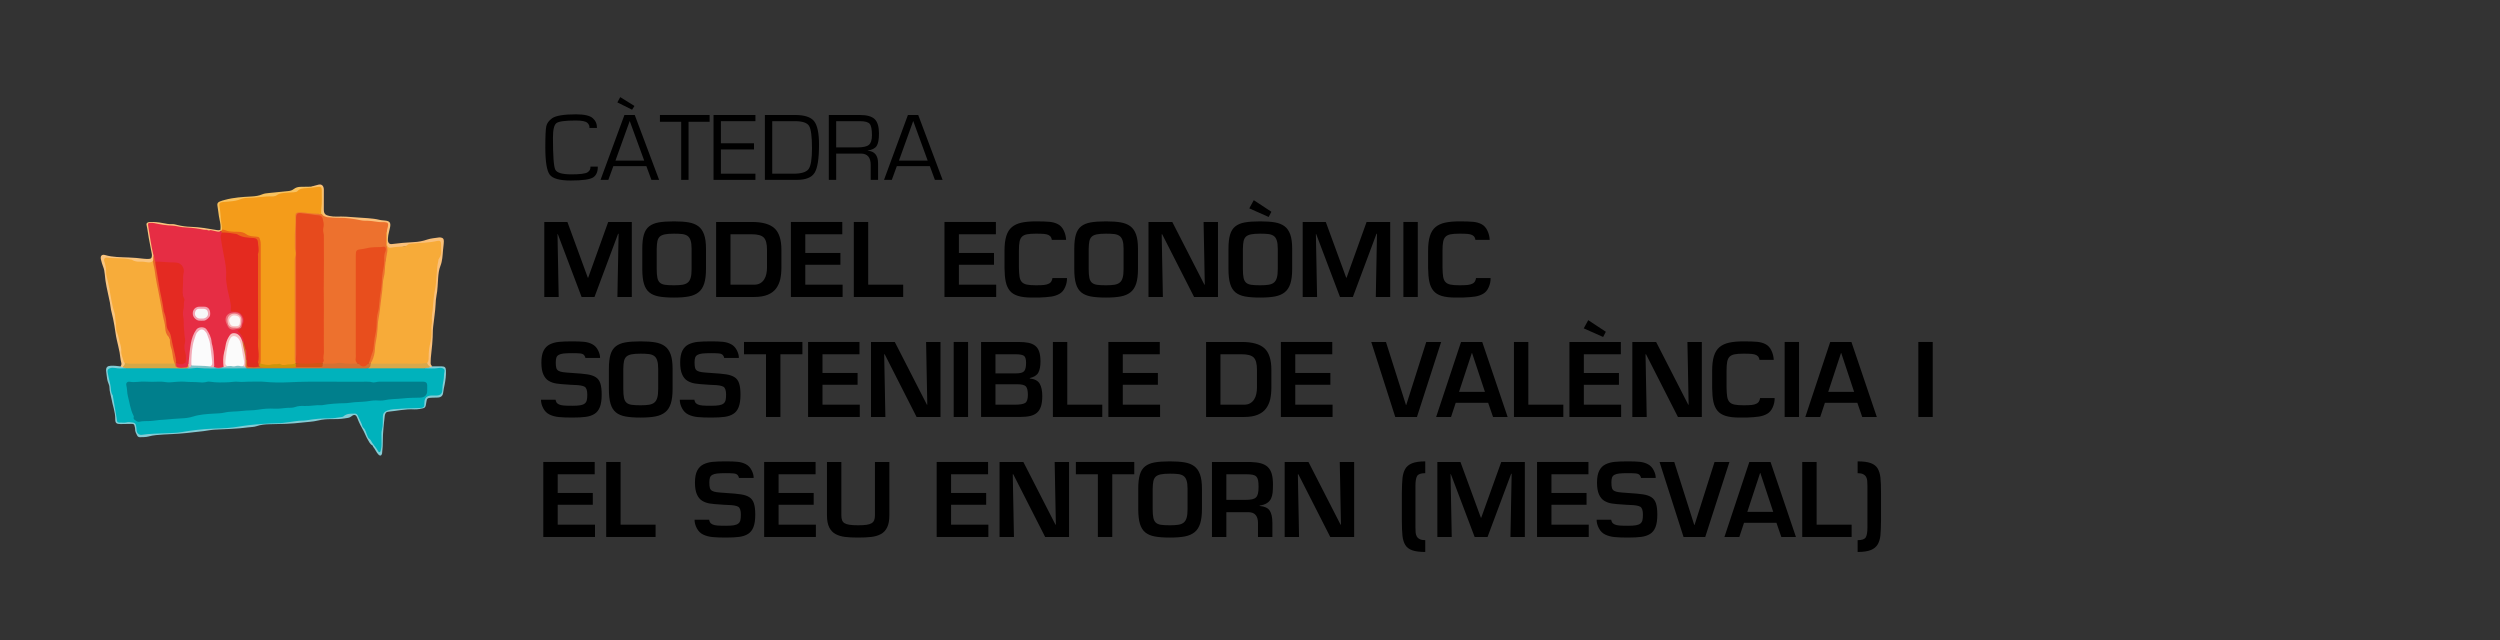 <?xml version="1.0" encoding="UTF-8"?><svg xmlns="http://www.w3.org/2000/svg" viewBox="0 0 250 64"><rect x="0" y="0" width="250" height="64" fill="#333333" stroke="none"/><defs><style>.cls-1{fill:#84ccd5;}.cls-2{fill:#dd2e1e;}.cls-3{fill:#cd950a;}.cls-4{fill:#d47132;}.cls-5{fill:#f2a2b2;}.cls-6{fill:#eb662b;}.cls-7{fill:#e84e1d;}.cls-8{fill:#fac57f;}.cls-9{fill:#007f8c;}.cls-10{fill:#f7ac3a;}.cls-11{fill:#f8c25f;}.cls-12{fill:#f7c2c2;}.cls-13{fill:#e42a22;}.cls-14{fill:#d5a746;}.cls-15{fill:#fbfbfb;}.cls-16{fill:#80c2c7;}.cls-17{fill:#fac07a;}.cls-18{fill:#ed712e;}.cls-19{fill:#f7c0bf;}.cls-20{fill:#f49c1a;}.cls-21{fill:#f7f8f9;}.cls-22{fill:#f7ab39;}.cls-23{fill:#e42a1f;}.cls-24{fill:#d35315;}.cls-25{fill:#eb6419;}.cls-26{fill:#e74a1d;}.cls-27{fill:#f3a9b6;}.cls-28{fill:#fbfbfc;}.cls-29{fill:#ec6d78;}.cls-30{fill:#e62d44;}.cls-31{fill:#fbf8f7;}.cls-32{fill:#d8a84b;}.cls-33{fill:#00b2bc;}</style></defs><g id="Texto"><path d="M59.778,16.66c.013.488-.132.842-.435,1.062s-1.064.33-2.284.33c-1.092,0-1.787-.194-2.083-.582-.296-.388-.444-1.301-.444-2.74,0-1.125.033-1.832.1-2.122.067-.29.258-.549.573-.777.369-.266,1.167-.399,2.393-.399.831,0,1.391.128,1.679.385.288.257.428.581.418.974h-.75c.022-.196-.052-.369-.222-.518-.17-.149-.555-.223-1.154-.223-1.051,0-1.693.087-1.925.261s-.349.657-.349,1.45c0,1.822.078,2.89.234,3.203s.689.471,1.6.471c.866,0,1.407-.068,1.622-.204.215-.136.313-.326.294-.57h.731Z"/><path d="M64.636,16.613h-3.301l-.502,1.374h-.779l2.389-6.487h1.032l2.436,6.487h-.769l-.506-1.374ZM64.421,16.062l-1.448-3.964-1.428,3.964h2.876ZM62.023,9.712l1.424.884-.239.375-1.471-.732.287-.528Z"/><path d="M68.855,12.179v5.808h-.736v-5.808h-2.126v-.68h4.968v.68h-2.107Z"/><path d="M72.089,12.117v2.21h3.311v.618h-3.311v2.424h3.454v.618h-4.19v-6.487h4.19v.618h-3.454Z"/><path d="M76.489,17.986v-6.487h3.019c.933,0,1.565.204,1.897.613.331.409.497,1.191.497,2.348,0,1.407-.147,2.346-.442,2.818-.295.472-.883.708-1.765.708h-3.205ZM77.224,17.369h2.126c.78,0,1.283-.155,1.51-.466.226-.311.339-1.003.339-2.077,0-1.179-.098-1.925-.294-2.238-.196-.314-.665-.471-1.407-.471h-2.274v5.252Z"/><path d="M82.881,17.986v-6.487h3.105c.701,0,1.194.138,1.481.413.287.276.43.754.43,1.435,0,.599-.078,1.016-.234,1.252s-.454.389-.893.459v.014c.691.051,1.037.469,1.037,1.255v1.659h-.736v-1.492c0-.757-.33-1.136-.989-1.136h-2.465v2.628h-.736ZM83.616,14.74h2.126c.561,0,.943-.085,1.147-.254.204-.17.306-.489.306-.958,0-.586-.076-.968-.227-1.145-.151-.177-.475-.266-.972-.266h-2.379v2.623Z"/><path d="M92.984,16.613h-3.301l-.502,1.374h-.779l2.389-6.487h1.032l2.436,6.487h-.769l-.506-1.374ZM92.769,16.062l-1.447-3.964-1.428,3.964h2.876Z"/><path d="M59.449,29.697h-1.29l-2.38-6.29h-.029l.119,6.29h-1.439v-7.5h2.31l2.04,5.57h.04l2-5.57h2.36v7.5h-1.44l.12-6.32h-.05l-2.36,6.32Z"/><path d="M68.865,22.237c.383.067.703.193.96.38.256.187.449.462.58.825.13.363.194.842.194,1.435v2.02c0,.6-.06,1.086-.18,1.46-.12.373-.307.662-.561.865-.253.204-.574.344-.965.42-.39.077-.888.115-1.495.115-.619,0-1.125-.037-1.515-.11s-.707-.208-.95-.405c-.243-.196-.422-.481-.535-.855-.113-.373-.17-.87-.17-1.49v-2.02c0-.587.054-1.059.16-1.415.106-.357.282-.632.525-.825s.56-.325.95-.395c.39-.07.901-.105,1.534-.105.594,0,1.082.034,1.466.1ZM66.475,23.438c-.224.046-.392.125-.505.235s-.189.257-.229.44c-.04.184-.063.438-.07.765v2.02c0,.387.023.685.07.895.046.21.13.368.25.475.119.107.286.177.5.21.213.034.517.05.909.05.354,0,.639-.019.855-.055s.392-.11.525-.22c.133-.11.229-.272.29-.485.06-.213.09-.503.09-.87v-2.02c0-.354-.034-.632-.101-.835-.066-.204-.168-.354-.305-.45s-.309-.158-.515-.185c-.207-.026-.487-.04-.841-.04-.393,0-.701.023-.925.07Z"/><path d="M71.611,22.197h3.58c1.046,0,1.8.212,2.26.635.46.424.69,1.142.69,2.155v1.77c0,.434-.039.82-.115,1.16-.077.34-.212.645-.405.915-.193.27-.47.482-.83.635-.359.153-.813.23-1.359.23h-3.82v-7.5ZM75.431,28.467c.232,0,.431-.048.595-.145.163-.097.295-.225.395-.385.101-.16.172-.342.215-.545.044-.203.065-.415.065-.635v-1.77c0-.613-.11-1.026-.33-1.24-.22-.213-.613-.32-1.18-.32h-2.141v5.04h2.381Z"/><path d="M80.53,25.297h3.51v1.18h-3.51v1.99h3.73v1.23h-5.171v-7.5h5.141v1.23h-3.7v1.87Z"/><path d="M86.82,28.467h3.5v1.23h-4.939v-7.5h1.439v6.27Z"/><path d="M95.889,25.297h3.51v1.18h-3.51v1.99h3.73v1.23h-5.171v-7.5h5.141v1.23h-3.7v1.87Z"/><path d="M105.178,23.987c.007-.046-.015-.124-.064-.23s-.134-.19-.25-.25c-.117-.06-.271-.098-.46-.115-.19-.017-.462-.025-.815-.025-.387,0-.687.022-.899.065-.214.043-.379.124-.495.24-.117.117-.197.283-.24.5s-.065.519-.065.905v1.66c.007.407.028.72.065.94.036.22.111.394.225.52.113.127.278.213.495.26.217.047.521.07.915.07.347,0,.615-.01.806-.03.189-.02.352-.063.484-.13.134-.066.227-.16.28-.28.053-.12.08-.213.08-.28h1.46c.007.307-.057.612-.19.915-.133.304-.319.523-.56.66s-.51.229-.811.275c-.3.046-.72.08-1.26.1h-.689c-.567,0-1.028-.055-1.386-.165-.356-.11-.631-.283-.824-.52-.193-.236-.329-.535-.405-.895-.077-.36-.118-.82-.125-1.38v-1.72c0-.6.06-1.091.18-1.475.12-.383.306-.68.556-.89s.567-.358.954-.445c.387-.086.87-.13,1.45-.13.594,0,1.049.015,1.365.045.316.03.599.11.845.24.247.13.44.343.58.64.141.296.217.605.23.925h-1.431Z"/><path d="M112.064,22.237c.383.067.703.193.96.38.256.187.449.462.58.825.13.363.194.842.194,1.435v2.02c0,.6-.06,1.086-.18,1.46-.12.373-.307.662-.561.865-.253.204-.574.344-.965.42-.39.077-.888.115-1.495.115-.619,0-1.125-.037-1.515-.11s-.707-.208-.95-.405c-.243-.196-.422-.481-.535-.855-.113-.373-.17-.87-.17-1.49v-2.02c0-.587.054-1.059.16-1.415.106-.357.282-.632.525-.825s.56-.325.95-.395c.39-.07.901-.105,1.534-.105.594,0,1.082.034,1.466.1ZM109.673,23.438c-.224.046-.392.125-.505.235s-.189.257-.229.44c-.04.184-.063.438-.07.765v2.02c0,.387.023.685.07.895.046.21.13.368.25.475.119.107.286.177.5.21.213.034.517.05.909.05.354,0,.639-.019.855-.055s.392-.11.525-.22c.133-.11.229-.272.29-.485.06-.213.09-.503.09-.87v-2.02c0-.354-.034-.632-.101-.835-.066-.204-.168-.354-.305-.45s-.309-.158-.515-.185c-.207-.026-.487-.04-.841-.04-.393,0-.701.023-.925.07Z"/><path d="M120.359,22.197h1.44v7.5h-2.391l-3.189-6.27h-.05l.119,6.27h-1.439v-7.5h2.38l3.21,6.27h.04l-.12-6.27Z"/><path d="M127.484,22.237c.383.067.703.193.96.38.256.187.449.462.58.825.13.363.194.842.194,1.435v2.02c0,.6-.06,1.086-.18,1.46-.12.373-.307.662-.561.865-.253.204-.574.344-.965.42-.39.077-.888.115-1.495.115-.619,0-1.125-.037-1.515-.11s-.707-.208-.95-.405c-.243-.196-.422-.481-.535-.855-.113-.373-.17-.87-.17-1.49v-2.02c0-.587.054-1.059.16-1.415.106-.357.282-.632.525-.825s.56-.325.95-.395c.39-.07.901-.105,1.534-.105.594,0,1.082.034,1.466.1ZM125.093,23.438c-.224.046-.392.125-.505.235s-.189.257-.229.44c-.04.184-.063.438-.07.765v2.02c0,.387.023.685.07.895.046.21.13.368.25.475.119.107.286.177.5.21.213.034.517.05.909.05.354,0,.639-.019.855-.055s.392-.11.525-.22c.133-.11.229-.272.29-.485.06-.213.09-.503.09-.87v-2.02c0-.354-.034-.632-.101-.835-.066-.204-.168-.354-.305-.45s-.309-.158-.515-.185c-.207-.026-.487-.04-.841-.04-.393,0-.701.023-.925.07ZM127.138,21.177l-.27.52-1.94-.86.45-.82,1.76,1.16Z"/><path d="M135.288,29.697h-1.29l-2.38-6.29h-.029l.119,6.29h-1.439v-7.5h2.31l2.04,5.57h.04l2-5.57h2.36v7.5h-1.44l.12-6.32h-.05l-2.36,6.32Z"/><path d="M141.779,29.697h-1.439v-7.5h1.439v7.5Z"/><path d="M147.538,23.987c.007-.046-.015-.124-.064-.23s-.134-.19-.25-.25c-.117-.06-.271-.098-.46-.115-.19-.017-.462-.025-.815-.025-.387,0-.687.022-.899.065-.214.043-.379.124-.495.24-.117.117-.197.283-.24.5s-.065.519-.065.905v1.66c.007.407.028.72.065.94.036.22.111.394.225.52.113.127.278.213.495.26.217.047.521.07.915.07.347,0,.615-.01.806-.03.189-.02.352-.063.484-.13.134-.066.227-.16.28-.28.053-.12.08-.213.08-.28h1.46c.007.307-.057.612-.19.915-.133.304-.319.523-.56.66s-.51.229-.811.275c-.3.046-.72.08-1.26.1h-.689c-.567,0-1.028-.055-1.386-.165-.356-.11-.631-.283-.824-.52-.193-.236-.329-.535-.405-.895-.077-.36-.118-.82-.125-1.38v-1.72c0-.6.06-1.091.18-1.475.12-.383.306-.68.556-.89s.567-.358.954-.445c.387-.086.87-.13,1.45-.13.594,0,1.049.015,1.365.045.316.03.599.11.845.24.247.13.44.343.58.64.141.296.217.605.23.925h-1.431Z"/><path d="M55.56,39.977c.007.067.031.145.075.235.043.09.126.165.25.225.123.06.286.098.49.115.203.017.491.025.864.025.334,0,.597-.017.79-.05s.342-.092.445-.175c.104-.083.172-.193.205-.33s.05-.322.05-.555c0-.427-.09-.691-.27-.795-.181-.104-.518-.162-1.011-.175-.187-.006-.323-.013-.41-.02-.053-.006-.143-.013-.27-.02-.48-.026-.86-.062-1.14-.105-.28-.043-.534-.133-.761-.27-.227-.136-.404-.352-.534-.645-.131-.293-.195-.687-.195-1.18,0-.5.073-.895.22-1.185s.355-.501.625-.635c.271-.133.575-.217.915-.25.34-.034.787-.05,1.34-.05.48,0,.87.015,1.17.045.301.03.573.11.82.24s.44.333.58.61c.14.277.206.532.2.765h-1.48c.014-.06-.02-.146-.1-.26-.08-.113-.226-.178-.436-.195s-.461-.025-.755-.025c-.38,0-.673.012-.88.035-.207.023-.368.069-.484.135-.117.067-.195.158-.235.275s-.061.282-.061.495c0,.24.019.422.056.545.036.124.109.217.22.28.11.063.262.109.455.135.193.027.5.053.92.08.667.04,1.172.086,1.515.14.344.053.622.148.835.285.214.137.365.342.455.615.091.273.136.65.136,1.13,0,.52-.061.934-.181,1.24-.12.307-.3.535-.54.685-.239.15-.529.249-.87.295-.34.046-.786.07-1.34.07-.547,0-.993-.017-1.34-.05-.347-.033-.656-.115-.93-.245-.273-.13-.487-.34-.641-.63-.153-.29-.229-.575-.229-.855h1.46Z"/><path d="M65.525,34.237c.383.067.703.193.96.38.256.187.449.462.58.825.13.363.194.842.194,1.435v2.02c0,.6-.06,1.086-.18,1.46-.12.373-.307.662-.561.865-.253.204-.574.344-.965.42-.39.077-.888.115-1.495.115-.619,0-1.125-.037-1.515-.11s-.707-.208-.95-.405c-.243-.196-.422-.481-.535-.855-.113-.373-.17-.87-.17-1.49v-2.02c0-.587.054-1.059.16-1.415.106-.357.282-.632.525-.825s.56-.325.95-.395c.39-.07.901-.105,1.534-.105.594,0,1.082.034,1.466.1ZM63.134,35.438c-.224.046-.392.125-.505.235s-.189.257-.229.44c-.04.184-.063.438-.07.765v2.02c0,.387.023.685.07.895.046.21.13.368.25.475.119.107.286.177.5.21.213.034.517.05.909.05.354,0,.639-.019.855-.055s.392-.11.525-.22c.133-.11.229-.272.29-.485.06-.213.09-.503.09-.87v-2.02c0-.354-.034-.632-.101-.835-.066-.204-.168-.354-.305-.45s-.309-.158-.515-.185c-.207-.026-.487-.04-.841-.04-.393,0-.701.023-.925.07Z"/><path d="M69.44,39.977c.007.067.031.145.075.235.043.09.126.165.25.225.123.06.286.098.49.115.203.017.491.025.864.025.334,0,.597-.017.79-.05s.342-.092.445-.175c.104-.083.172-.193.205-.33s.05-.322.05-.555c0-.427-.09-.691-.27-.795-.181-.104-.518-.162-1.011-.175-.187-.006-.323-.013-.41-.02-.053-.006-.143-.013-.27-.02-.48-.026-.86-.062-1.14-.105-.28-.043-.534-.133-.761-.27-.227-.136-.404-.352-.534-.645-.131-.293-.195-.687-.195-1.18,0-.5.073-.895.22-1.185s.355-.501.625-.635c.271-.133.575-.217.915-.25.34-.034.787-.05,1.34-.05.48,0,.87.015,1.17.045.301.03.573.11.82.24s.44.333.58.61c.14.277.206.532.2.765h-1.48c.014-.06-.02-.146-.1-.26-.08-.113-.226-.178-.436-.195s-.461-.025-.755-.025c-.38,0-.673.012-.88.035-.207.023-.368.069-.484.135-.117.067-.195.158-.235.275s-.061.282-.061.495c0,.24.019.422.056.545.036.124.109.217.22.28.11.063.262.109.455.135.193.027.5.053.92.08.667.04,1.172.086,1.515.14.344.053.622.148.835.285.214.137.365.342.455.615.091.273.136.65.136,1.13,0,.52-.061.934-.181,1.24-.12.307-.3.535-.54.685-.239.15-.529.249-.87.295-.34.046-.786.07-1.34.07-.547,0-.993-.017-1.34-.05-.347-.033-.656-.115-.93-.245-.273-.13-.487-.34-.641-.63-.153-.29-.229-.575-.229-.855h1.46Z"/><path d="M78.039,41.697h-1.44v-6.27h-2.2v-1.23h5.841v1.23h-2.2v6.27Z"/><path d="M82.249,37.297h3.51v1.18h-3.51v1.99h3.73v1.23h-5.171v-7.5h5.141v1.23h-3.7v1.87Z"/><path d="M92.609,34.197h1.44v7.5h-2.391l-3.189-6.27h-.05l.119,6.27h-1.439v-7.5h2.38l3.21,6.27h.04l-.12-6.27Z"/><path d="M96.808,41.697h-1.439v-7.5h1.439v7.5Z"/><path d="M98.108,41.697v-7.5h3.73c.394,0,.724.027.99.08s.491.148.675.285.32.333.41.59.135.588.135.995c0,.48-.072.852-.215,1.115-.144.264-.429.445-.855.545v.04c.486.054.816.227.99.52.173.293.26.707.26,1.24,0,.413-.043.755-.13,1.025s-.22.483-.399.64c-.181.157-.41.267-.69.33-.28.063-.627.095-1.04.095h-3.86ZM99.548,37.337h2.07c.399,0,.665-.073.795-.22.13-.146.194-.423.194-.83,0-.373-.073-.61-.22-.71s-.417-.15-.81-.15h-2.03v1.91ZM99.548,40.467h1.97c.48,0,.812-.057.995-.17s.275-.383.275-.81c0-.42-.067-.702-.2-.845-.134-.143-.41-.215-.83-.215h-2.21v2.04Z"/><path d="M106.728,40.467h3.5v1.23h-4.939v-7.5h1.439v6.27Z"/><path d="M112.278,37.297h3.51v1.18h-3.51v1.99h3.73v1.23h-5.171v-7.5h5.141v1.23h-3.7v1.87Z"/><path d="M120.607,34.197h3.58c1.046,0,1.8.212,2.26.635.46.424.69,1.142.69,2.155v1.77c0,.434-.039.82-.115,1.16-.077.34-.212.645-.405.915-.193.27-.47.482-.83.635-.359.153-.813.23-1.359.23h-3.82v-7.5ZM124.427,40.467c.232,0,.431-.048.595-.145.163-.097.295-.225.395-.385.101-.16.172-.342.215-.545.044-.203.065-.415.065-.635v-1.77c0-.613-.11-1.026-.33-1.24-.22-.213-.613-.32-1.18-.32h-2.141v5.04h2.381Z"/><path d="M129.527,37.297h3.51v1.18h-3.51v1.99h3.73v1.23h-5.171v-7.5h5.141v1.23h-3.7v1.87Z"/><path d="M144.115,34.197l-2.42,7.5h-2.17l-2.4-7.5h1.471l2,6.3h.029l2-6.3h1.49Z"/><path d="M145.574,40.277l-.47,1.42h-1.49l2.49-7.5h2.12l2.54,7.5h-1.46l-.49-1.42h-3.24ZM147.204,35.297h-.02l-1.28,3.89h2.59l-1.29-3.89Z"/><path d="M152.834,40.467h3.5v1.23h-4.939v-7.5h1.439v6.27Z"/><path d="M158.384,37.297h3.51v1.18h-3.51v1.99h3.73v1.23h-5.171v-7.5h5.141v1.23h-3.7v1.87ZM160.584,33.177l-.271.52-1.939-.86.45-.82,1.76,1.16Z"/><path d="M168.743,34.197h1.44v7.5h-2.391l-3.189-6.27h-.05l.119,6.27h-1.439v-7.5h2.38l3.21,6.27h.04l-.12-6.27Z"/><path d="M175.943,35.987c.007-.046-.015-.124-.064-.23s-.134-.19-.25-.25c-.117-.06-.271-.098-.46-.115-.19-.017-.462-.025-.815-.025-.387,0-.687.022-.899.065-.214.043-.379.124-.495.24-.117.117-.197.283-.24.5s-.065.519-.065.905v1.66c.007.407.028.72.065.94.036.22.111.394.225.52.113.127.278.213.495.26.217.047.521.07.915.07.347,0,.615-.01.806-.03.189-.02.352-.063.484-.13.134-.066.227-.16.28-.28.053-.12.08-.213.08-.28h1.46c.007.307-.057.612-.19.915-.133.304-.319.523-.56.66s-.51.229-.811.275c-.3.046-.72.08-1.26.1h-.689c-.567,0-1.028-.055-1.386-.165-.356-.11-.631-.283-.824-.52-.193-.236-.329-.535-.405-.895-.077-.36-.118-.82-.125-1.38v-1.72c0-.6.06-1.091.18-1.475.12-.383.306-.68.556-.89s.567-.358.954-.445c.387-.086.87-.13,1.45-.13.594,0,1.049.015,1.365.045.316.03.599.11.845.24.247.13.44.343.58.64.141.296.217.605.23.925h-1.431Z"/><path d="M179.903,41.697h-1.439v-7.5h1.439v7.5Z"/><path d="M182.492,40.277l-.47,1.42h-1.49l2.49-7.5h2.12l2.54,7.5h-1.46l-.49-1.42h-3.24ZM184.122,35.297h-.02l-1.28,3.89h2.59l-1.29-3.89Z"/><path d="M193.272,41.697h-1.439v-7.5h1.439v7.5Z"/><path d="M55.77,49.297h3.51v1.18h-3.51v1.99h3.73v1.23h-5.171v-7.5h5.141v1.23h-3.7v1.87Z"/><path d="M62.059,52.467h3.5v1.23h-4.939v-7.5h1.439v6.27Z"/><path d="M70.918,51.977c.007.067.031.145.075.235.043.09.126.165.25.225.123.06.286.098.49.115.203.017.491.025.864.025.334,0,.597-.017.79-.05s.342-.092.445-.175c.104-.083.172-.193.205-.33s.05-.322.05-.555c0-.427-.09-.691-.27-.795-.181-.104-.518-.162-1.011-.175-.187-.006-.323-.013-.41-.02-.053-.006-.143-.013-.27-.02-.48-.026-.86-.062-1.14-.105-.28-.043-.534-.133-.761-.27-.227-.136-.404-.352-.534-.645-.131-.293-.195-.687-.195-1.18,0-.5.073-.895.22-1.185s.355-.501.625-.635c.271-.133.575-.217.915-.25.34-.034.787-.05,1.34-.05.48,0,.87.015,1.17.045.301.03.573.11.82.24s.44.333.58.61c.14.277.206.532.2.765h-1.48c.014-.06-.02-.146-.1-.26-.08-.113-.226-.178-.436-.195s-.461-.025-.755-.025c-.38,0-.673.012-.88.035-.207.023-.368.069-.484.135-.117.067-.195.158-.235.275s-.061.282-.061.495c0,.24.019.422.056.545.036.124.109.217.22.28.11.063.262.109.455.135.193.027.5.053.92.08.667.04,1.172.086,1.515.14.344.053.622.148.835.285.214.137.365.342.455.615.091.273.136.65.136,1.13,0,.52-.061.934-.181,1.24-.12.307-.3.535-.54.685-.239.15-.529.249-.87.295-.34.046-.786.07-1.34.07-.547,0-.993-.017-1.34-.05-.347-.033-.656-.115-.93-.245-.273-.13-.487-.34-.641-.63-.153-.29-.229-.575-.229-.855h1.46Z"/><path d="M77.858,49.297h3.51v1.18h-3.51v1.99h3.73v1.23h-5.171v-7.5h5.141v1.23h-3.7v1.87Z"/><path d="M88.937,46.197v5.33c0,.507-.074.912-.225,1.215-.15.304-.36.527-.63.67-.271.144-.582.237-.936.28-.354.043-.8.065-1.34.065-.526,0-.963-.022-1.31-.065-.347-.043-.657-.137-.931-.28-.273-.143-.486-.366-.64-.67-.153-.303-.229-.708-.229-1.215v-5.33h1.439v5.33c0,.2.023.363.07.49.047.127.128.227.245.3.116.073.283.126.5.16.216.034.501.05.854.05.347,0,.627-.015.84-.045.214-.03.382-.082.506-.155.123-.073.211-.173.265-.3.053-.126.08-.293.08-.5v-5.33h1.439Z"/><path d="M95.107,49.297h3.51v1.18h-3.51v1.99h3.73v1.23h-5.171v-7.5h5.141v1.23h-3.7v1.87Z"/><path d="M105.466,46.197h1.44v7.5h-2.391l-3.189-6.27h-.05l.119,6.27h-1.439v-7.5h2.38l3.21,6.27h.04l-.12-6.27Z"/><path d="M111.226,53.697h-1.44v-6.27h-2.2v-1.23h5.841v1.23h-2.2v6.27Z"/><path d="M118.461,46.237c.383.067.703.193.96.38.256.187.449.462.58.825.13.363.194.842.194,1.435v2.02c0,.6-.06,1.086-.18,1.46-.12.373-.307.662-.561.865-.253.204-.574.344-.965.42-.39.077-.888.115-1.495.115-.619,0-1.125-.037-1.515-.11s-.707-.208-.95-.405c-.243-.196-.422-.481-.535-.855-.113-.373-.17-.87-.17-1.49v-2.02c0-.587.054-1.059.16-1.415.106-.357.282-.632.525-.825s.56-.325.95-.395c.39-.07.901-.105,1.534-.105.594,0,1.082.034,1.466.1ZM116.071,47.438c-.224.046-.392.125-.505.235s-.189.257-.229.44c-.04.184-.063.438-.07.765v2.02c0,.387.023.685.07.895.046.21.13.368.25.475.119.107.286.177.5.21.213.034.517.05.909.05.354,0,.639-.019.855-.055s.392-.11.525-.22c.133-.11.229-.272.29-.485.06-.213.09-.503.09-.87v-2.02c0-.354-.034-.632-.101-.835-.066-.204-.168-.354-.305-.45s-.309-.158-.515-.185c-.207-.026-.487-.04-.841-.04-.393,0-.701.023-.925.07Z"/><path d="M122.636,51.217v2.48h-1.439v-7.5h3.83c.426.014.779.059,1.06.135.28.077.51.2.69.37.18.17.312.397.395.68s.125.638.125,1.065c0,.333-.012.608-.035.825-.023.216-.076.413-.16.59-.083.177-.217.325-.399.445-.184.12-.429.204-.735.25v.04c.486.04.82.193,1,.46.18.267.271.68.271,1.24v1.4h-1.44v-1.4c0-.333-.075-.595-.225-.785-.15-.19-.392-.288-.726-.295h-2.21ZM124.536,49.987c.28,0,.503-.019.67-.055.166-.037.297-.1.39-.19.094-.09.16-.218.2-.385s.06-.394.06-.68c0-.28-.017-.498-.05-.655s-.092-.278-.175-.365c-.083-.086-.203-.146-.36-.18-.156-.033-.368-.05-.635-.05h-2v2.56h1.9Z"/><path d="M133.976,46.197h1.44v7.5h-2.391l-3.189-6.27h-.05l.119,6.27h-1.439v-7.5h2.38l3.21,6.27h.04l-.12-6.27Z"/><path d="M142.525,55.197c-.553,0-.988-.057-1.305-.17s-.549-.292-.695-.535-.239-.548-.279-.915c-.04-.366-.061-.886-.061-1.56v-2.72c.007-.653.028-1.152.065-1.495.036-.343.125-.642.265-.895s.368-.445.686-.575c.316-.13.758-.195,1.324-.195v1.18c-.427,0-.696.093-.81.28-.113.187-.17.517-.17.99v4.16c0,.214.007.387.02.52.014.134.05.257.11.37.06.113.158.205.295.275.137.07.321.105.555.105v1.18Z"/><path d="M148.754,53.697h-1.29l-2.38-6.29h-.029l.119,6.29h-1.439v-7.5h2.31l2.04,5.57h.04l2-5.57h2.36v7.5h-1.44l.12-6.32h-.05l-2.36,6.32Z"/><path d="M155.145,49.297h3.51v1.18h-3.51v1.99h3.73v1.23h-5.171v-7.5h5.141v1.23h-3.7v1.87Z"/><path d="M161.124,51.977c.007.067.031.145.075.235.043.09.126.165.25.225.123.06.286.098.49.115.203.017.491.025.864.025.334,0,.597-.017.79-.05s.342-.092.445-.175c.104-.083.172-.193.205-.33s.05-.322.05-.555c0-.427-.09-.691-.27-.795-.181-.104-.518-.162-1.011-.175-.187-.006-.323-.013-.41-.02-.053-.006-.143-.013-.27-.02-.48-.026-.86-.062-1.14-.105-.28-.043-.534-.133-.761-.27-.227-.136-.404-.352-.534-.645-.131-.293-.195-.687-.195-1.18,0-.5.073-.895.22-1.185s.355-.501.625-.635c.271-.133.575-.217.915-.25.34-.034.787-.05,1.34-.05.48,0,.87.015,1.17.045.301.03.573.11.82.24s.44.333.58.61c.14.277.206.532.2.765h-1.48c.014-.06-.02-.146-.1-.26-.08-.113-.226-.178-.436-.195s-.461-.025-.755-.025c-.38,0-.673.012-.88.035-.207.023-.368.069-.484.135-.117.067-.195.158-.235.275s-.061.282-.061.495c0,.24.019.422.056.545.036.124.109.217.22.28.11.063.262.109.455.135.193.027.5.053.92.08.667.04,1.172.086,1.515.14.344.053.622.148.835.285.214.137.365.342.455.615.091.273.136.65.136,1.13,0,.52-.061.934-.181,1.24-.12.307-.3.535-.54.685-.239.15-.529.249-.87.295-.34.046-.786.07-1.34.07-.547,0-.993-.017-1.34-.05-.347-.033-.656-.115-.93-.245-.273-.13-.487-.34-.641-.63-.153-.29-.229-.575-.229-.855h1.46Z"/><path d="M172.944,46.197l-2.42,7.5h-2.17l-2.4-7.5h1.471l2,6.3h.029l2-6.3h1.49Z"/><path d="M174.403,52.277l-.47,1.42h-1.49l2.49-7.5h2.12l2.54,7.5h-1.46l-.49-1.42h-3.24ZM176.032,47.297h-.02l-1.28,3.89h2.59l-1.29-3.89Z"/><path d="M181.662,52.467h3.5v1.23h-4.939v-7.5h1.439v6.27Z"/><path d="M185.762,46.137c.554,0,.988.057,1.306.17.316.114.548.292.694.535.146.244.24.548.28.915s.06.887.06,1.56v2.72c-.007.654-.026,1.152-.06,1.495s-.122.642-.265.895c-.144.253-.374.445-.69.575-.316.13-.759.195-1.325.195v-1.18c.427,0,.696-.093.811-.28.113-.187.17-.517.17-.99v-4.16c0-.213-.007-.387-.021-.52s-.05-.257-.109-.37c-.061-.113-.159-.205-.295-.275-.137-.07-.322-.105-.556-.105v-1.18Z"/></g><g id="Logos"><path class="cls-1" d="M43.222,36.635c.312,0,.624-.005.936-.001.323.004.429.109.44.439.015.463-.042.919-.131,1.373-.053.271-.122.539-.151.816-.033.315-.204.47-.525.492-.23.016-.463.003-.693.019-.353.023-.409.08-.459.423-.09.612-.091.606-.695.703-.173.028-.345.048-.517.038-.861-.053-1.699.149-2.547.227-.277.026-.357.136-.404.426-.069.434-.084.873-.135,1.307-.091.77-.014,1.547-.122,2.314-.006.046-.001.094-.012.138-.055.228-.2.275-.362.109-.218-.223-.316-.531-.522-.766-.036-.041-.038-.126-.078-.149-.274-.15-.37-.433-.518-.675-.137-.224-.21-.479-.339-.71-.247-.442-.488-.891-.663-1.369-.115-.313-.3-.389-.581-.157-.208.171-.448.17-.68.208-.434.072-.874.078-1.313.074-.452-.004-.897.026-1.339.136-.516.128-1.05.139-1.576.203-1.09.133-2.186.153-3.283.17-.435.007-.877.048-1.295.193-.267.092-.547.082-.819.119-1.121.153-2.252.173-3.38.231-.367.019-.73.102-1.096.146-.56.067-1.122.121-1.682.187-1.02.12-2.049.11-3.07.21-.263.026-.525.076-.781.143-.274.072-.55.057-.826.068-.145.006-.238-.06-.299-.189-.094-.198-.207-.387-.193-.621.005-.078-.023-.159-.04-.238-.056-.256-.079-.283-.344-.284-.358-.001-.716.017-1.075.018-.412.001-.536-.102-.529-.501.013-.707-.264-1.356-.378-2.036-.063-.373-.2-.73-.202-1.119-.002-.301-.203-.561-.23-.865-.025-.275-.092-.546-.106-.821-.016-.341.136-.475.478-.489.324-.014.644.023.964.064.09-.004.179-.009.267.02.096.071.332-.028.277.228-.327.117-.661.064-.993.034-.138-.012-.275-.047-.413-.021-.196.037-.313.142-.292.358.019.196.058.388.093.581.214,1.215.587,2.398.722,3.63.074.682.172.743.871.676.208-.02.412-.026.621.003.309.044.469.218.525.514.024.125.027.253.059.377.055.216.183.345.421.325,1.77-.152,3.556-.109,5.309-.466.384-.078.782-.1,1.172-.103,1.634-.012,3.242-.271,4.859-.452.584-.066,1.173-.126,1.761-.108.816.025,1.607-.169,2.412-.23,1.116-.084,2.22-.292,3.347-.271.505.01,1.014-.06,1.472-.327.151-.088.33-.105.501-.128.547-.075.711-.01.931.487.267.602.59,1.175.878,1.764.26.531.675.981,1.045,1.469.161-.133.155-.292.144-.431-.079-.963.165-1.908.152-2.867-.005-.38.2-.629.557-.75.433-.147.888-.169,1.335-.169.614,0,1.22-.103,1.834-.083.279.009.415-.117.434-.413.036-.596.287-.82.877-.831.069-.001.139,0,.208-.001.568-.009.697-.13.714-.691.014-.452.141-.888.165-1.341.025-.488-.039-.557-.542-.507-.434.043-.872.099-1.303-.035-.069-.131.04-.146.118-.172.118-.039.246-.017.365-.056.09-.029.18-.054.274-.016Z"/><path class="cls-17" d="M43.222,36.635c-.077.032-.149.085-.24.056-.251-.064-.328-.238-.305-.478.053-.166.085-.336.08-.511-.008-.289-.008-.582.065-.861.232-.892.209-1.808.259-2.715.07-1.256.205-2.501.41-3.743.108-.656.077-1.335.176-1.997.038-.252.105-.493.221-.725.2-.403.114-.837.099-1.261-.006-.168-.142-.203-.278-.179-.877.157-1.792.073-2.643.294-.619.161-1.229.268-1.857.329-.412.04-.581-.1-.6-.514-.017-.381,0-.762-.009-1.143-.005-.176.046-.343.082-.512.046-.218-.042-.348-.261-.346-.614.004-1.214-.158-1.828-.152-.221.002-.437-.026-.653-.07-.692-.139-1.387-.222-2.097-.218-.454.002-.924.015-1.358-.18-.261-.198-.344-.461-.335-.785.016-.574.006-1.149.004-1.723-.001-.498-.053-.539-.539-.46-.168.027-.343.072-.486-.074.213-.082.44-.114.658-.186.361-.119.594.083.598.488.007.647,0,1.294-.004,1.94-.002.462.119.598.587.691.217.043.435.068.653.061.67-.021,1.34.016,2.004.079.777.073,1.566.057,2.332.246.211.052.435.046.651.083.373.062.475.232.408.61-.067.384-.204.753-.22,1.148-.006.14-.026.277.044.405.071.132.165.196.335.175.742-.092,1.486-.165,2.234-.198.448-.02.891-.108,1.319-.255.374-.128.768-.142,1.153-.207.067-.011.139-.006.207.006.213.037.293.13.294.354.001.3-.054.596-.079.894-.046.536-.06,1.084-.263,1.595-.152.381-.191.775-.225,1.18-.05.596-.044,1.197-.168,1.788-.059.28-.073.571-.087.858-.036.76-.17,1.509-.247,2.265-.012.114-.028.229-.028.344-.002.924-.101,1.84-.204,2.756-.019.172-.006.347-.019.519-.011.146.077.235.161.331Z"/><path class="cls-8" d="M12.277,36.702c-.087.019-.166.008-.227-.064.091-.105.116-.232.081-.358-.097-.346-.105-.705-.174-1.054-.083-.416-.181-.829-.278-1.242-.112-.471-.154-.953-.24-1.428-.084-.462-.167-.925-.292-1.381-.081-.298-.096-.613-.156-.917-.104-.519-.219-1.035-.331-1.552-.092-.428-.15-.86-.185-1.296-.02-.252-.066-.498-.161-.738-.093-.235-.165-.48-.222-.726-.081-.353.086-.539.425-.44.764.225,1.549.209,2.33.241.518.022,1.034.06,1.548.128.159.021.323.019.484.015.217-.005.287-.073.308-.286.007-.068.008-.14-.005-.207-.099-.532-.204-1.063-.304-1.595-.08-.43-.122-.865-.221-1.293-.044-.188.076-.297.316-.308.44-.02.875.021,1.307.106.306.06.611.122.925.106.189-.01.366.045.544.089.449.111.906.17,1.367.183.867.025,1.717.178,2.567.323.133.023.248.037.36-.045.051.045.055.1.034.16-.111.16-.269.139-.426.104-.186-.042-.373-.084-.561-.116-.147-.052-.299-.045-.451-.038-1.045-.164-2.104-.215-3.152-.361-.729-.102-1.461-.169-2.185-.31-.343-.067-.414.025-.353.378.157.919.289,1.842.478,2.755-.012.161.01.326-.038.484-.103.283-.34.344-.591.306-.544-.082-1.101-.016-1.637-.224-.349-.135-.741-.169-1.124-.182-.403-.014-.808.019-1.21-.038-.205-.029-.311.054-.274.275.29,1.727.549,3.461,1.002,5.157.057.214.088.434.095.649.025.758.22,1.481.417,2.203.188.689.128,1.431.458,2.088.033.213.019.4-.247.448Z"/><path class="cls-11" d="M22.055,23.086c-.004-.041-.007-.081-.011-.122.042-.338-.012-.669-.086-.995-.108-.474-.132-.959-.22-1.434-.037-.2.072-.313.226-.38.168-.073.348-.12.526-.168.873-.239,1.771-.291,2.668-.34.372-.02.733-.069,1.078-.218.192-.083.401-.1.607-.122.664-.069,1.328-.141,1.993-.202.203-.019.381-.076.541-.202.197-.157.43-.216.678-.22.358-.007.716-.011,1.073-.017.183.008.364.025.544-.041.072-.026.158-.023.238-.021.272.008.339.075.34.354.003.631.014,1.262-.006,1.892-.01.314.037.586.28.801-.286.079-.367-.144-.48-.323-.055-.599.085-1.195.035-1.795-.013-.149.002-.3-.009-.45-.015-.198-.113-.285-.319-.267-.449.037-.895.094-1.345.123-.115.007-.248.016-.332.086-.459.384-1.025.295-1.553.372-.148.022-.316-.004-.442.07-.634.377-1.349.252-2.028.338-.821.104-1.659.056-2.456.354-.322.12-.683.101-1.028.135-.53.053-.543.051-.478.59.067.562.091,1.128.185,1.687.019.114.021.23.001.345-.017.081-.052.151-.123.199-.042.021-.074.011-.098-.029Z"/><path class="cls-33" d="M42.483,36.833c.472-.003.946.048,1.417-.039.089-.016.186-.01.276.006.209.038.321.158.273.365-.069.296-.038.599-.103.893-.067.304-.106.612-.113.925-.01.394-.186.558-.583.572-.173.006-.347.001-.52.002-.434.003-.681.246-.686.676-.007.526-.041.558-.577.575-.635.02-1.271.021-1.903.076-.41.035-.83.019-1.228.169-.287.108-.436.282-.449.584-.01.219-.012.439-.009.659.003.221-.02.438-.078.651-.084.307-.04.62-.048.931-.009.368.04.74-.065,1.102-.013.044-.013.093-.031.135-.054.128-.162.143-.229.022-.222-.399-.56-.718-.767-1.127-.025-.049-.073-.093-.121-.122-.117-.071-.15-.183-.203-.302-.124-.278-.16-.601-.409-.821-.117-.103-.113-.274-.18-.408-.128-.257-.247-.519-.362-.782-.057-.13-.143-.214-.285-.212-.402.004-.813-.029-1.148.27-.04.036-.102.059-.156.065-.412.047-.816.145-1.236.138-.774-.012-1.542.066-2.306.195-.329.056-.666.016-.999.077-.441.081-.891.113-1.335.18-.184.028-.368.033-.552.036-.958.015-1.91.084-2.864.191-.71.08-1.409.231-2.122.283-.484.035-.969.048-1.453.066-1.062.039-2.112.164-3.157.347-.26.046-.526.069-.79.082-.657.033-1.315.056-1.973.079-.415.015-.827.052-1.237.112-.256.038-.489-.152-.509-.436-.012-.174-.03-.344-.069-.514-.038-.167-.136-.265-.308-.278-.216-.017-.426-.083-.65-.013-.128.04-.275.019-.414.021-.559.008-.497-.01-.565-.481-.104-.719-.256-1.428-.366-2.145-.005-.034.002-.076-.016-.102-.245-.354-.158-.782-.264-1.166-.104-.378-.178-.761-.249-1.146-.039-.211.026-.321.232-.4.168-.064.345-.057.514-.026.357.065.713.048,1.071.027.174-.124.376-.092.569-.093,1.853-.005,3.706-.002,5.558.014,1.997-.05,3.994.022,5.991-.002,4.019.022,8.038-.025,12.057-.007,1.72-.009,3.439-.006,5.159-.005.193,0,.396-.031.569.098Z"/><path class="cls-32" d="M42.483,36.833c-1.773.001-3.546.003-5.318.003-.125,0-.253.028-.375-.027.174-.12.179-.334.279-.497.035-.019.072-.031.111-.039,1.128-.049,2.255-.007,3.382-.023.621-.009,1.243.029,1.863-.027.104-.009.208-.015.292.067.018.18.183.263.265.401-.037.101-.129.075-.204.09-.098.02-.208-.027-.295.052Z"/><path class="cls-14" d="M18.758,36.835c-.529.031-1.058-.005-1.587-.005-1.53-.001-3.06-.002-4.59-.002-.08-.094-.241.009-.304-.126.112-.115.217-.233.211-.409.047-.038.102-.053.161-.052,1.547.029,3.095-.007,4.642.019.035,0,.069.009.102.015.212.019.207.254.345.347.24.107.489.047.736.051.227.003.193-.302.397-.318.094.111.088.236.053.365-.023.083-.109.079-.165.116Z"/><path class="cls-22" d="M42.717,36.291c-.791.134-1.588.059-2.382.068-1.097.013-2.195.004-3.293.005-.048-.111.011-.206.06-.293.222-.394.281-.833.311-1.266.049-.689.238-1.357.257-2.051.022-.84.193-1.667.319-2.495.153-1,.197-2.011.359-3.011.119-.735.224-1.482.273-2.221.031-.472-.117-.975-.091-1.471.007-.134-.049-.312.162-.363.001.358,0,.716.005,1.074.001.091.004.187.029.273.058.195.165.264.365.226.419-.079.844-.086,1.266-.124.132-.012.264-.03.351-.122.145-.154.321-.145.507-.163.822-.081,1.653-.07,2.464-.256.326-.075.426.01.431.337.004.219-.008.439.002.658.013.275-.032.531-.208.748-.081.1-.061.218-.089.328-.084.336-.109.678-.131,1.023-.045.675-.077,1.352-.228,2.017-.068.3-.069.615-.114.921-.059.397-.041.802-.126,1.198-.043.198-.063.396-.024.61.052.281-.069.566-.057.857.018.437.022.875-.067,1.309-.055.269-.122.534-.158.809-.04.312-.046.62-.046.93,0,.171-.033.318-.147.445Z"/><path class="cls-18" d="M38.692,23.192c-.086.07-.059.169-.06.258-.004.289-.004.577-.003.866,0,.103-.016.212.033.307.132.255.077.513.026.772-.107.541-.182,1.084-.203,1.637-.011.284-.068.57-.137.847-.089.361-.071.731-.111,1.095-.044.399-.104.795-.151,1.193-.069.581-.126,1.164-.237,1.737-.068.353-.077.711-.099,1.061-.028.439-.09.87-.18,1.293-.065.307-.059.617-.098.923-.057.437-.193.823-.43,1.184,0,0-.01.004-.01.004-.081.051-.157.061-.223-.025.004-.236.106-.448.176-.666.359-1.119.463-2.278.571-3.438.037-.402.102-.799.17-1.198.135-.796.199-1.603.305-2.403.079-.594.06-1.202.195-1.789.136-.588.021-1.202.207-1.785.059-.186-.055-.263-.249-.265-.732-.009-1.451.088-2.164.242-.208.045-.319.17-.33.385-.007.139-.007.277-.007.416-.004,3.316.012,6.632-.014,9.948-.002.215.152.385.105.597-.339.161-.708.114-1.049.072-.668-.082-1.328.038-1.991.013-.159-.006-.323.014-.469-.076-.034-.031-.054-.07-.059-.116.04-.425.072-.851.072-1.278,0-1.456.006-2.912-.002-4.369-.012-2.206.018-4.412-.002-6.618-.005-.587-.026-1.175-.057-1.762-.025-.479-.145-.569-.609-.64-.468-.071-.94-.119-1.411-.17-.363-.04-.451.044-.47.414-.007.138-.003.277-.003.416,0,4.288,0,8.575,0,12.863,0,.37-.01.739-.034,1.108-.011.045-.032.084-.062.119-.045.022-.086.017-.124-.015-.142-.148-.138-.338-.138-.521-.003-3.258-.02-6.515.013-9.773.007-.669-.004-1.336-.012-2.003-.009-.797.091-1.59.078-2.388-.006-.347.153-.523.475-.517.737.014,1.473.063,2.196.225.15.072.208.278.407.28.064.023.128.062.193.066.389.028.779.077,1.167.066.753-.022,1.485.105,2.217.247.126.024.249.043.375.041.449-.006.891.051,1.333.121.214.034.436.013.654.023.322.014.401.124.331.438-.04.179-.105.353-.102.54Z"/><path class="cls-30" d="M18.849,36.379c-.064.049-.052.121-.054.187-.003.113-.08.175-.17.181-.322.022-.649.093-.965-.045-.108-.137-.12-.281-.027-.431.069-.02.137-.007.205.003.545.081.652-.021.646-.58-.004-.337-.166-.651-.138-.991.085-1.04-.086-2.068-.132-3.102-.009-.196-.009-.391.013-.587.055-.502.092-.995,0-1.508-.121-.681-.046-1.381.014-2.068.065-.745-.165-1.075-.912-1.092-.588-.014-1.173-.056-1.758-.107-.298-.147-.129-.446-.215-.662-.252-.981-.363-1.987-.538-2.981-.046-.259-.008-.308.251-.313.126-.002.255.004.377.032.595.134,1.193.23,1.805.248.342.01.673.129,1.02.155.583.045,1.169.07,1.746.183.224.044.45.1.683.078.114.062.236.016.353.028.219.047.441.087.657.145.132.035.244.032.344-.066.024.012.049.025.073.037.071.048.104.115.104.2-.082.346-.029.689.031,1.029.075.42.141.843.237,1.258.163.701.226,1.407.213,2.127-.012.709.178,1.392.338,2.077.074.314.163.628.133.956-.02.218.088.282.282.294.231.014.462.048.649.204.452.376.48,1.057.065,1.5-.164-.057-.092-.183-.081-.289.014-.138.078-.267.077-.408-.003-.283-.087-.542-.358-.659-.319-.138-.66-.149-.949.086-.227.185-.268.52-.136.822.239.545.306.58.892.496.135-.019.272-.062.411-.023.032.019.058.066.038.082-.267.201-.1.334.056.495.225.232.3.536.349.847-.004.054-.021.102-.06.142-.187.002-.204-.176-.295-.277-.155-.328-.315-.693-.751-.646-.426.046-.547.451-.63.783-.166.666-.374,1.33-.324,2.034.012.167.037.348-.094.494-.308.09-.614.127-.919-.011-.122-.436-.093-.888-.147-1.332-.091-.744-.154-1.497-.541-2.165-.316-.547-.796-.561-1.124-.019-.335.555-.424,1.184-.499,1.818-.053.451-.026.921-.249,1.342Z"/><path class="cls-10" d="M17.471,36.359c-1.514.001-3.028,0-4.543.006-.154,0-.296-.038-.441-.072-.035-.028-.095-.051-.103-.086-.081-.377-.291-.72-.259-1.129.016-.201-.023-.417-.085-.611-.134-.424-.174-.871-.362-1.284-.093-.204-.051-.454-.077-.681-.034-.295-.073-.593-.092-.891-.004-.069-.002-.141-.024-.205-.275-.832-.408-1.692-.547-2.554-.065-.404-.183-.805-.273-1.208-.033-.148-.063-.292-.056-.444.016-.339-.063-.662-.155-.984-.016-.055-.045-.109-.05-.164-.017-.185.099-.323.284-.297.808.113,1.635.006,2.435.205.033.008.073.007.099.026.306.218.658.179,1.002.179.231,0,.451.077.685.075.184-.002.309-.055.401-.206.198.433.236.903.303,1.364.171,1.161.441,2.303.637,3.459.123.725.329,1.435.412,2.168.01.092.02.187.068.267.545.905.516,1.963.781,2.942.012.046-.01.09-.043.125Z"/><path class="cls-6" d="M17.471,36.359c-.17-.396-.19-.825-.265-1.241-.043-.239-.163-.453-.186-.697-.009-.09-.036-.182-.028-.273.015-.183-.029-.365-.148-.485-.24-.242-.307-.549-.319-.852-.018-.457-.179-.879-.251-1.321-.101-.623-.234-1.24-.342-1.863-.07-.405-.161-.81-.244-1.214-.097-.473-.16-.951-.229-1.428-.046-.317-.17-.622-.147-.95.029-.152-.011-.31.043-.459.141.172.049.413.178.588.082.09.109.203.128.317.174,1.013.347,2.026.534,3.036.122.657.247,1.314.403,1.964.062.259.12.52.133.785.016.334.103.636.295.909.04.057.081.117.094.184.172.884.428,1.75.565,2.641.016.103.02.208-.059.295-.025.138-.008.273.031.407-.083-.006-.113-.057-.116-.133-.003-.077.005-.159-.072-.211Z"/><path class="cls-11" d="M21.053,23.007c-.121.034-.243.071-.354-.028.119.004.24-.033.354.028Z"/><path class="cls-20" d="M32.116,21.37c-.027.021-.062.066-.078.06-.277-.1-.57-.049-.854-.084-.431-.053-.865-.121-1.303-.105-.239.009-.343.101-.333.343.035.842-.099,1.68-.063,2.52.015.338-.034.679.048,1.017.039.163.038.348-.013.515-.042.137-.044.272-.044.41,0,3.279,0,6.558-.003,9.837,0,.165.035.319.069.476-.382.287-.845.24-1.258.205-.441-.037-.868-.013-1.303.013-.351.021-.715.043-1.003-.235-.011-1.015-.011-2.03-.01-3.044.002-2.782-.008-5.563.005-8.345.001-.277.013-.555-.043-.828-.043-.213-.148-.346-.391-.364-.392-.028-.773-.107-1.115-.327-.178-.115-.389-.137-.6-.141-.357-.008-.715-.009-1.066-.087-.203-.045-.409-.079-.563-.238.022-.256-.041-.505-.075-.756-.074-.547-.073-1.101-.185-1.644-.045-.217.069-.347.344-.364.253-.016.504-.046.756-.066.335-.027.659-.075.972-.204.223-.092.466-.144.708-.143.854.004,1.696-.183,2.552-.152.152.005.303-.035.424-.126.185-.139.402-.179.616-.205.354-.043.711-.062,1.067-.081.143-.007.293-.017.386-.123.233-.266.546-.266.853-.291.401-.032.803-.056,1.2-.122.231-.038.368.058.361.294-.016.622.049,1.246-.047,1.867-.026.17-.008.346-.011.519Z"/><path class="cls-25" d="M22.195,22.966c.251-.029.457.132.7.164.3.04.596.052.895.048.31-.004.59.058.845.245.283.207.628.208.957.238.312.029.341.047.427.341.043.147.057.292.057.443,0,3.837,0,7.673,0,11.51,0,.139.004.278-.061.406.013.111.01.218-.089.296-.041.005-.073-.009-.098-.043-.073-.145-.091-.301-.102-.46.043-.427.041-.852-.014-1.279-.075-.586-.006-1.176-.012-1.765-.024-2.474-.011-4.948-.009-7.421,0-.437.087-.87.005-1.313-.055-.295-.173-.451-.487-.471-.531-.034-1.049-.118-1.54-.36-.345-.171-.749-.12-1.124-.183-.124-.021-.257-.004-.357-.105-.048-.033-.068-.078-.062-.135.023-.052.045-.104.067-.156Z"/><path class="cls-9" d="M42.72,38.853c0,.081,0,.162,0,.243-.004.404-.256.651-.669.666-.593.021-1.191.011-1.779.081-.615.073-1.239.039-1.85.182-.262.061-.549.023-.824.016-.325-.008-.64.064-.959.102-.137.016-.274.032-.411.035-.506.011-1.009.056-1.509.13-.068.01-.138.008-.207.01-.771.015-1.538.058-2.298.2-.023.004-.046.007-.069.005-.566-.039-1.124.102-1.691.075-.321-.015-.64-.011-.955.108-.222.084-.481.066-.715.077-.437.02-.871.113-1.309.085-.556-.035-1.116.007-1.652.098-.541.092-1.08.055-1.612.127-.592.08-1.191.029-1.783.169-.334.079-.706.077-1.061.099-.698.043-1.397.082-2.074.297-.372.118-.765.166-1.154.179-.564.019-1.122.089-1.682.129-.344.024-.694.036-1.029.096-.492.089-.992-.005-1.477.112-.165.039-.287-.049-.412-.136-.119-.083-.228-.162-.166-.335.02-.056-.011-.112-.038-.165-.303-.605-.375-1.278-.547-1.92-.092-.345-.063-.727-.156-1.088-.058-.224.104-.399.34-.355.507.093,1.005-.045,1.51-.014.495.031.994.022,1.49.002.349-.014.686.092,1.032.071.517-.031,1.034-.113,1.551-.061.454.045.909.012,1.363.056.261.026.529.03.79-.051.095-.03.209-.021.31-.005.629.099,1.263.076,1.892.049.296-.013.598-.083.893-.047.437.052.868-.021,1.302-.01.425.011.855-.032,1.276.01.841.084,1.684.094,2.523.052,2.574-.129,5.149-.018,7.723-.058.184-.003.366-.007.549.049.106.033.236.038.343.009.342-.093.689-.056,1.033-.058,1.19-.005,2.381-.002,3.571-.002.092,0,.186-.007.277.006.23.033.313.131.321.368.004.104,0,.208,0,.312h0Z"/><path class="cls-4" d="M25.873,36.638c.02.001.04.002.06.003.964.049,1.929.022,2.894.03.254.002.506-.009.756-.052.712-.031,1.425-.011,2.137-.011.223,0,.407-.047.531-.243.287,0,.573,0,.86-.003.205-.002.408.003.613-.052.139-.037.302-.038.444-.009.535.11,1.073.042,1.609.058.078-.065.154-.034.213.021.243.231.478.211.716-.005.035-.032.08-.037.126-.016.067.002.134.005.2.007q.094.352-.243.442c-.134.048-.274.032-.412.032-3.293-.003-6.586-.006-9.879-.01-.612,0-1.224.039-1.837.003-.082-.051-.163-.103-.184-.208.012-.789-.125-1.557-.314-2.319-.02-.081-.021-.161.052-.222.1.063.095.206.2.265.171.18.167.421.225.64.054.34.063.684.118,1.024q.065.597.673.596c.148,0,.297-.016.442.027Z"/><path class="cls-16" d="M24.537,36.695c.053.036.118.062.125.139-1.223.005-2.445.015-3.667.011-.368-.001-.736-.003-1.104-.045-.259-.029-.527.028-.791.045-.114.007-.23.03-.342-.01.017-.065.082-.061.125-.087.086-.129.203-.214.352-.255.576-.054,1.149-.037,1.718.068.141.055.308.032.433.14.324.131.648.105.971-.005.098-.092.229-.102.348-.144.514-.038,1.029-.091,1.544-.009.115.014.227.035.288.152Z"/><path class="cls-27" d="M19.137,36.55c-.033.133-.139.173-.255.198-.011-.123-.022-.246-.033-.369.076-.685.115-1.377.24-2.053.089-.478.244-.955.541-1.364.217-.3.82-.32,1.026-.018.254.373.464.768.499,1.234.011.147.062.292.096.437.148.644.153,1.3.173,1.955.001.043-.025.087-.038.13-.126.01-.256.048-.364-.057.151-.336.079-.682.032-1.021-.095-.684-.099-1.386-.396-2.03-.101-.22-.185-.494-.468-.497-.308-.003-.431.262-.537.515-.329.783-.372,1.613-.415,2.444-.009.169.04.351-.099.494Z"/><path class="cls-26" d="M29.618,36.294c-.06-.284-.005-.57-.005-.855,0-4.519.005-9.038-.006-13.557-.001-.575.157-.635.668-.544.284.05.57.057.854.096.237.033.473.089.717.092.194.003.37.119.416.314.065.275.153.556.092.844-.047.219-.059.434.004.649.037.126.027.252.027.378.001,1.711.02,3.421-.009,5.132-.012.7.029,1.399.013,2.098-.016.716-.004,1.433-.004,2.15,0,.705-.012,1.41.006,2.115.007.273-.109.54-.014.818.037.107-.091.178-.133.271-.268.177-.582.126-.873.159-.435.05-.877.023-1.315.011-.165-.004-.322-.038-.439-.17Z"/><path class="cls-7" d="M36.832,36.359c-.042.036-.09.067-.125.109-.189.228-.524.247-.711.027-.062-.073-.12-.131-.218-.137-.186-.133-.262-.3-.208-.534.028-.121.008-.253.008-.38,0-3.305,0-6.611,0-9.916,0-.487.079-.571.573-.612.275-.023.537-.115.811-.155.323-.047.642-.043.964-.053.115-.004.228,0,.344-.028.211-.05.3.019.315.232.005.066-.005.142-.033.201-.138.293-.143.604-.128.916.02.419-.09.823-.161,1.228-.068.388-.073.78-.099,1.166-.031.462-.145.908-.184,1.366-.014.158-.036.318-.045.479-.019.355-.069.701-.165,1.049-.087.316-.103.659-.105.99-.002.418-.055.825-.148,1.23-.078.337-.104.68-.136,1.023-.024.252-.061.499-.156.738-.076.192-.137.391-.19.591-.045.169-.1.329-.203.471Z"/><path class="cls-3" d="M29.614,36.707c-.176.06-.357.072-.542.072-.862-.004-1.723-.002-2.585,0-.197,0-.389-.009-.553-.138.015-.096-.03-.211.081-.279.381.065.748.204,1.153.084.236-.07.503.011.753-.066.053-.016.132.033.192.065.119.065.252.082.371.05.347-.094.713-.028,1.057-.136.023.002.045.003.068.003.088.114.05.23.005.345Z"/><path class="cls-24" d="M29.614,36.707c-.098-.114-.008-.23-.005-.345.003-.023.006-.046.009-.068.681.101,1.362.105,2.045.01.191-.026.389-.008.583-.01.002.024.004.047.006.071.05.3.021.34-.319.342-.773.005-1.545.001-2.318.001Z"/><path class="cls-23" d="M22.19,23.258c.463-.03.915.054,1.368.129.056.009.119.015.165.045.508.329,1.088.333,1.661.374.242.017.4.157.409.422.014.375.147.749.015,1.128-.029.083-.006.183-.006.276,0,2.527-.009,5.054.009,7.581.003.376.008.752-.012,1.128-.023.439.096.869.071,1.308-.011.196-.008.391-.071.579-.194.17-.802.234-.988.112-.081-.053-.084-.127-.086-.207-.003-.125-.038-.247-.053-.37-.021-.253-.03-.506-.068-.758-.065-.264-.106-.534-.186-.795-.092-.453-.305-.836-.67-1.108.051-.182.281-.106.309-.275-.01-.063.016-.09.079-.079.17-.344.374-.661.158-1.085-.177-.348-.43-.487-.791-.499-.058-.002-.116.001-.173-.001-.267-.012-.276-.024-.244-.307.034-.303-.041-.593-.099-.887-.079-.393-.197-.777-.259-1.175-.06-.386-.143-.77-.117-1.162.049-.733-.096-1.441-.239-2.152-.117-.584-.211-1.172-.306-1.761-.026-.164.062-.312.124-.46Z"/><path class="cls-13" d="M17.629,36.297c-.038-.633-.254-1.23-.368-1.848-.035-.192-.095-.38-.125-.573-.044-.285-.103-.553-.285-.796-.152-.203-.199-.457-.212-.72-.019-.367-.071-.732-.211-1.078-.022-.053-.047-.108-.053-.164-.091-.87-.342-1.711-.467-2.574-.105-.728-.264-1.445-.369-2.173-.01-.068-.003-.139-.005-.208.634-.015,1.263.09,1.899.082.356-.004.698.11.877.499.085.185.093.369.054.538-.069.3-.042.597-.056.895-.013.275-.024.553-.033.826-.009.248-.021.531.106.776.038.072.086.153.061.23-.098.292-.017.602-.088.891-.06.243-.083.494-.032.72.098.436.017.875.082,1.309.046.303.024.615.096.918.03.125.031.254,0,.379-.089.368-.076.727.045,1.088.09.269.026.551.038.826.004.095-.062.139-.133.185-.282.182-.552.098-.821-.03Z"/><path class="cls-12" d="M22.668,36.628c-.091.082-.196.099-.312.068-.054-.492-.061-.981.058-1.467.052-.211.105-.423.137-.638.044-.3.132-.581.286-.841.123-.207.235-.428.528-.432.338-.005.561.172.716.451.056.099.09.21.134.316.091.377.139.765.237,1.137.13.492.111.979.085,1.472-.084-.025-.168-.05-.252-.075.049-.838-.171-1.635-.367-2.435-.067-.272-.251-.42-.513-.434-.258-.014-.344.214-.405.407-.253.803-.394,1.623-.332,2.47Z"/><path class="cls-5" d="M20.128,30.665c.117,0,.163.002.209,0,.572-.031.728.405.674.851-.026.212-.387.535-.604.549-.161.011-.323.008-.484.002-.262-.011-.57-.287-.627-.556-.068-.315.046-.603.296-.752.19-.113.4-.09.536-.093Z"/><path class="cls-29" d="M24.136,32.747c-.026.026-.053.053-.079.079-.213.042-.425.091-.64.124-.323.05-.551-.088-.678-.395-.031-.074-.064-.147-.098-.22-.228-.484.005-.98.53-1.07.598-.102.89.069,1.05.474.067.17.071.334.027.505-.043.166-.103.329-.113.502Z"/><path class="cls-2" d="M24.418,34.209c.182.224.155.504.206.763-.024.026-.047.023-.068-.004-.053-.204-.135-.402-.142-.617.001-.047.002-.094.004-.141Z"/><path class="cls-2" d="M24.697,35.732c.1.119.046.262.06.393.01.087.035.167.134.163.303-.011.612.067.907-.061.085.126.066.271.075.41-.343.144-.698.065-1.049.052-.086-.003-.126-.094-.128-.182-.005-.161-.006-.323-.008-.484-.048-.099-.059-.197.009-.292Z"/><path class="cls-30" d="M24.697,35.732c-.003.097-.006.195-.009.292-.018-.028-.048-.055-.051-.085-.03-.323-.055-.647-.081-.971.022.004.045.006.068.004.136.242.03.508.073.76Z"/><path class="cls-28" d="M19.137,36.55c-.011-.68.026-1.358.142-2.027.062-.359.194-.707.309-1.056.067-.204.231-.345.399-.467.133-.096.366-.051.472.074.089.105.201.21.24.334.102.327.269.634.307.982.063.57.143,1.138.206,1.708.023.206.043.424-.191.545-.626-.078-1.256-.062-1.884-.095Z"/><path class="cls-15" d="M22.668,36.628c-.083-.112-.148-.227-.132-.379.075-.704.128-1.411.356-2.089.018-.054.042-.107.065-.16.087-.196.198-.387.437-.386.283,0,.512.251.607.515.219.607.234,1.253.387,1.872.052.209.066.436-.104.619-.079,0-.164.019-.237-.003-.17-.053-.333-.054-.504-.004-.085.025-.189.041-.27.017-.205-.062-.404-.007-.606-.002Z"/><path class="cls-21" d="M20.127,31.855c-.163.008-.346.005-.501-.165-.155-.171-.166-.344-.094-.539.072-.195.214-.289.427-.273.114.008.23-.002.345,0,.341.005.493.163.496.513.002.234-.231.45-.501.464-.046.002-.092,0-.171,0Z"/><path class="cls-19" d="M23.484,32.765c-.484.034-.697-.161-.738-.678-.03-.375.226-.686.589-.716.455-.037.803.206.798.604-.007.686-.143.877-.648.789Z"/><path class="cls-31" d="M23.502,32.618c-.339,0-.421-.05-.528-.322-.109-.278-.074-.43.118-.616.198-.193.433-.144.644-.076.2.065.293.246.263.469-.003.023,0,.046-.001.069-.012.4-.09.475-.495.476Z"/></g></svg>